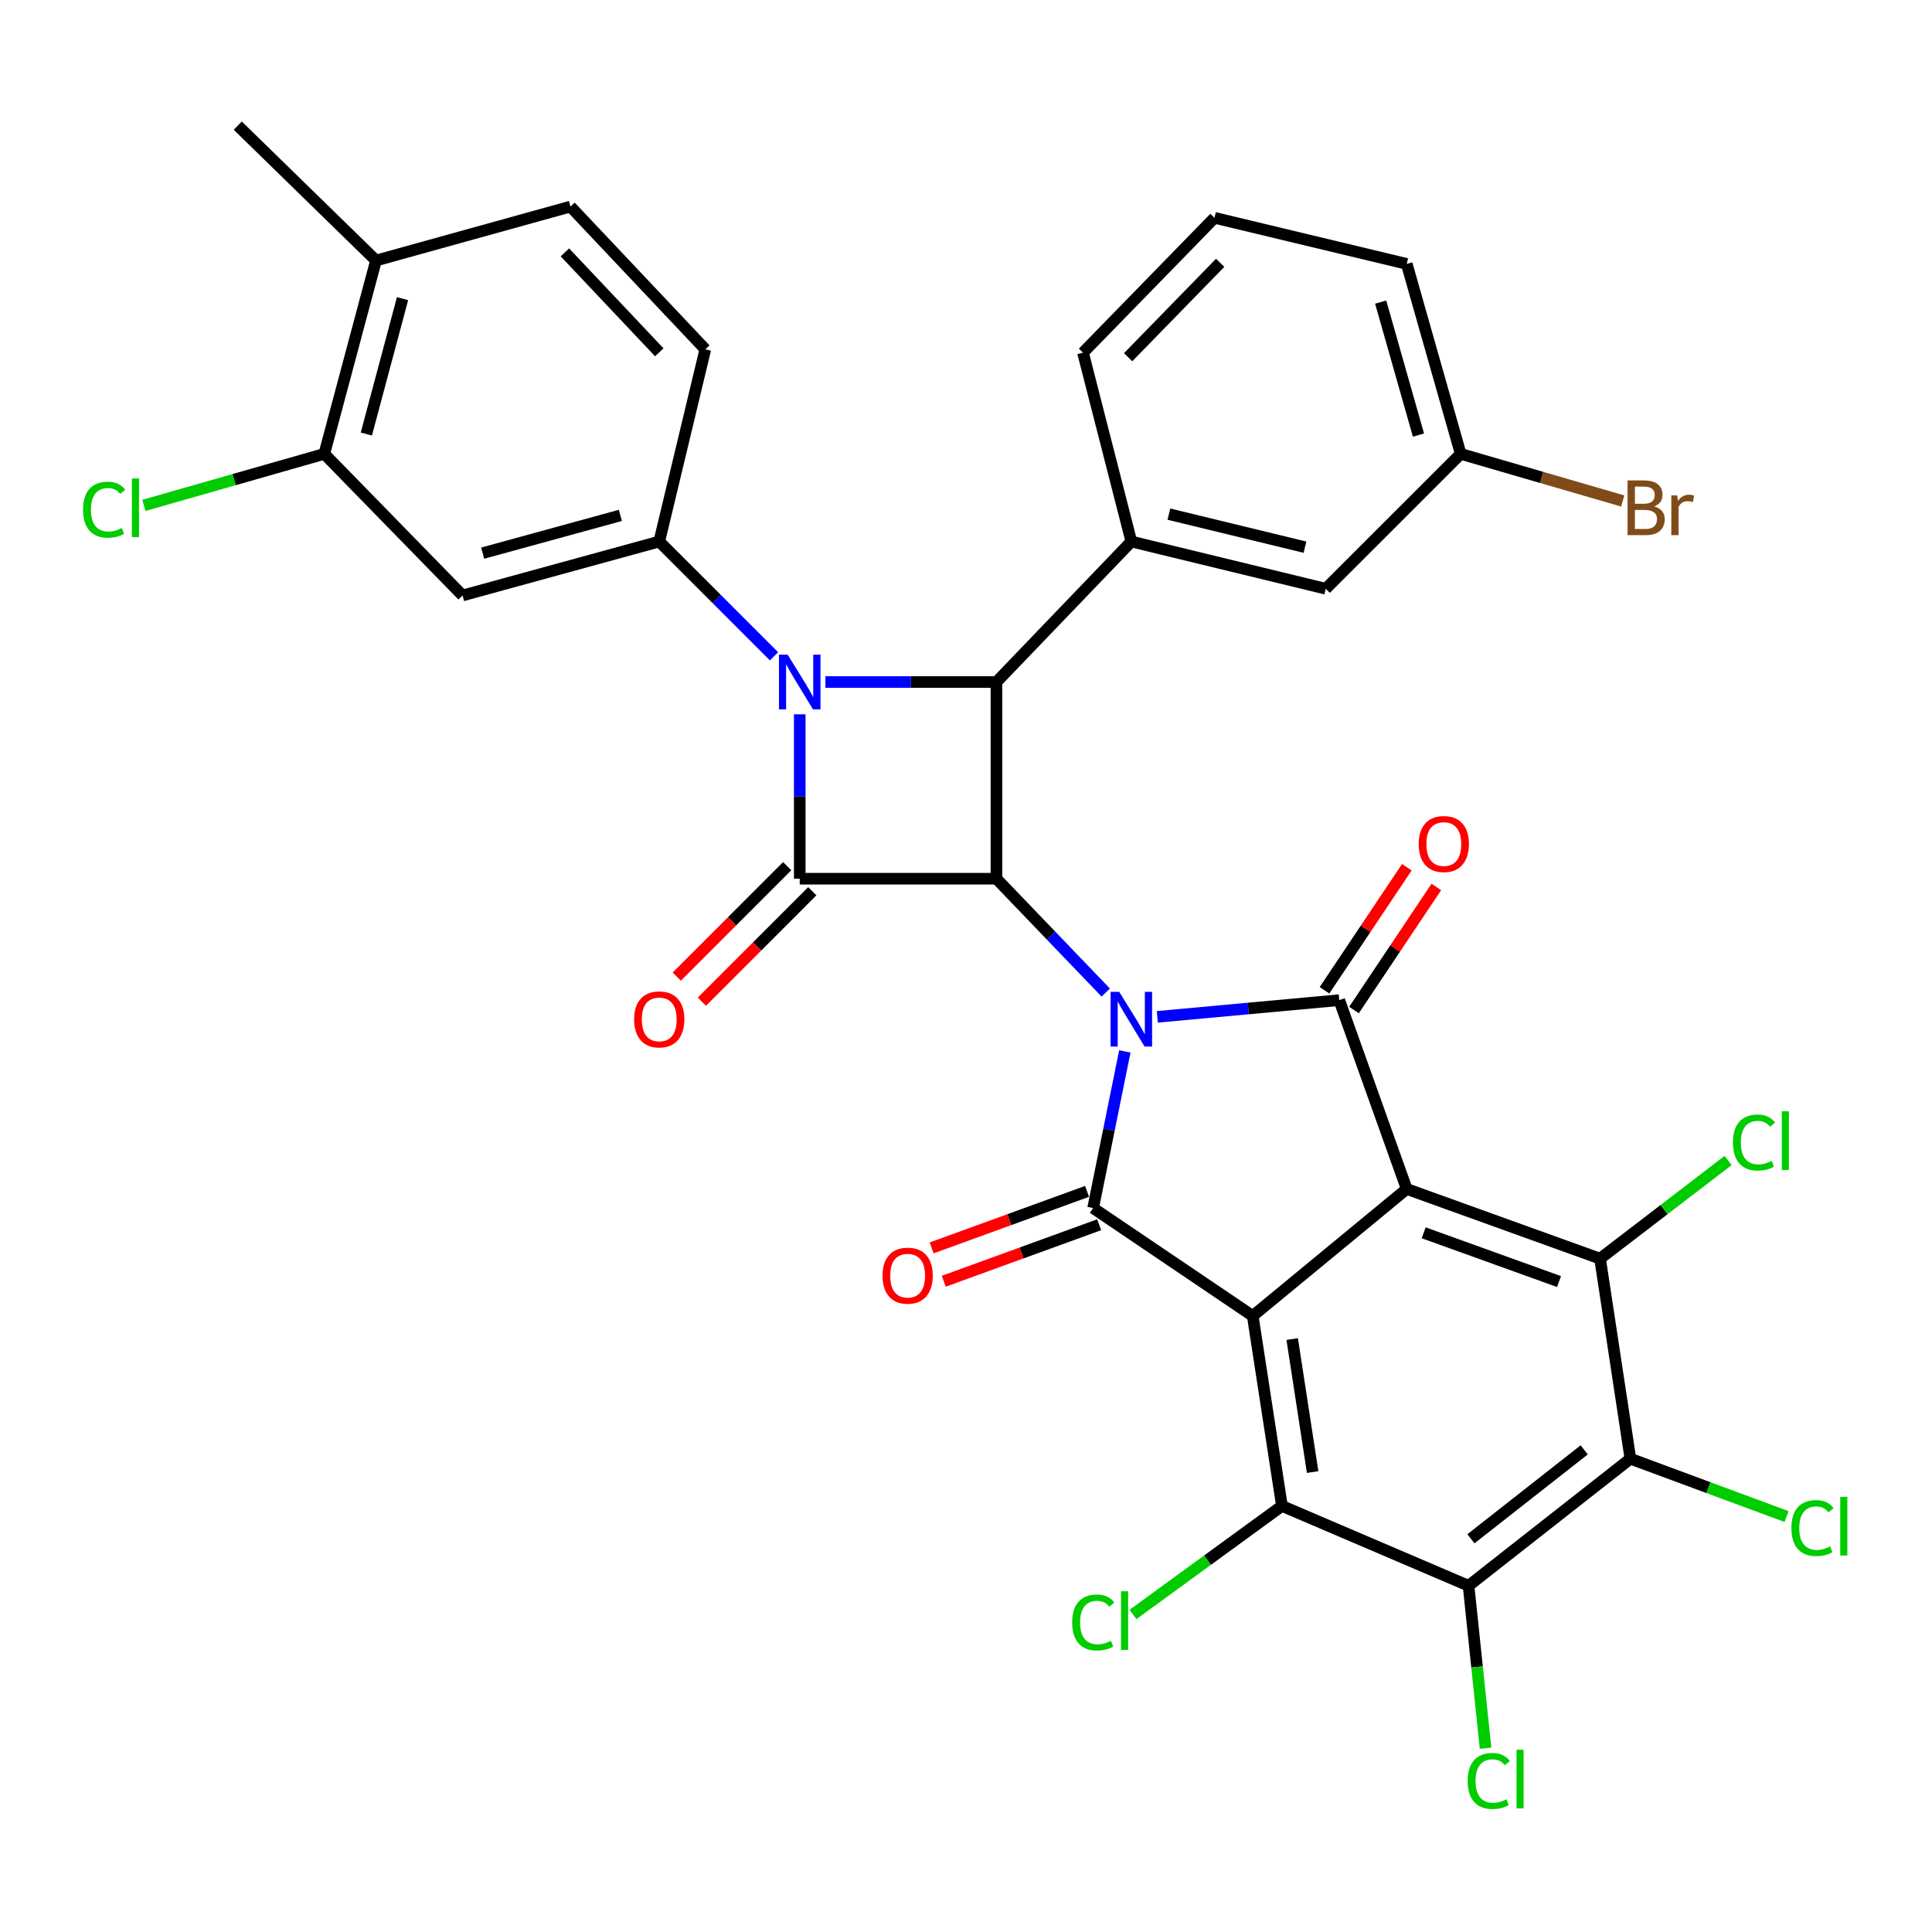 <?xml version='1.0' encoding='iso-8859-1'?>
<svg version='1.1' baseProfile='full'
              xmlns='http://www.w3.org/2000/svg'
                      xmlns:rdkit='http://www.rdkit.org/xml'
                      xmlns:xlink='http://www.w3.org/1999/xlink'
                  xml:space='preserve'
width='1000px' height='1000px' viewBox='0 0 1000 1000'>
<!-- END OF HEADER -->
<rect style='opacity:1.0;fill:#FFFFFF;stroke:none' width='1000' height='1000' x='0' y='0'> </rect>
<path class='bond-2' d='M 572.323,513.74 L 544.042,484.28' style='fill:none;fill-rule:evenodd;stroke:#0000FF;stroke-width:6px;stroke-linecap:butt;stroke-linejoin:miter;stroke-opacity:1' />
<path class='bond-2' d='M 544.042,484.28 L 515.761,454.821' style='fill:none;fill-rule:evenodd;stroke:#000000;stroke-width:6px;stroke-linecap:butt;stroke-linejoin:miter;stroke-opacity:1' />
<path class='bond-4' d='M 582.212,544.205 L 574.004,584.746' style='fill:none;fill-rule:evenodd;stroke:#0000FF;stroke-width:6px;stroke-linecap:butt;stroke-linejoin:miter;stroke-opacity:1' />
<path class='bond-4' d='M 574.004,584.746 L 565.796,625.286' style='fill:none;fill-rule:evenodd;stroke:#000000;stroke-width:6px;stroke-linecap:butt;stroke-linejoin:miter;stroke-opacity:1' />
<path class='bond-5' d='M 599.025,526.319 L 646.11,521.996' style='fill:none;fill-rule:evenodd;stroke:#0000FF;stroke-width:6px;stroke-linecap:butt;stroke-linejoin:miter;stroke-opacity:1' />
<path class='bond-5' d='M 646.11,521.996 L 693.196,517.674' style='fill:none;fill-rule:evenodd;stroke:#000000;stroke-width:6px;stroke-linecap:butt;stroke-linejoin:miter;stroke-opacity:1' />
<path class='bond-0' d='M 648.416,681.138 L 565.796,625.286' style='fill:none;fill-rule:evenodd;stroke:#000000;stroke-width:6px;stroke-linecap:butt;stroke-linejoin:miter;stroke-opacity:1' />
<path class='bond-8' d='M 648.416,681.138 L 663.53,779.474' style='fill:none;fill-rule:evenodd;stroke:#000000;stroke-width:6px;stroke-linecap:butt;stroke-linejoin:miter;stroke-opacity:1' />
<path class='bond-8' d='M 668.839,693.098 L 679.418,761.933' style='fill:none;fill-rule:evenodd;stroke:#000000;stroke-width:6px;stroke-linecap:butt;stroke-linejoin:miter;stroke-opacity:1' />
<path class='bond-34' d='M 648.416,681.138 L 728.117,615.408' style='fill:none;fill-rule:evenodd;stroke:#000000;stroke-width:6px;stroke-linecap:butt;stroke-linejoin:miter;stroke-opacity:1' />
<path class='bond-1' d='M 728.117,615.408 L 693.196,517.674' style='fill:none;fill-rule:evenodd;stroke:#000000;stroke-width:6px;stroke-linecap:butt;stroke-linejoin:miter;stroke-opacity:1' />
<path class='bond-9' d='M 728.117,615.408 L 828.188,651.472' style='fill:none;fill-rule:evenodd;stroke:#000000;stroke-width:6px;stroke-linecap:butt;stroke-linejoin:miter;stroke-opacity:1' />
<path class='bond-9' d='M 736.9,638.098 L 806.949,663.344' style='fill:none;fill-rule:evenodd;stroke:#000000;stroke-width:6px;stroke-linecap:butt;stroke-linejoin:miter;stroke-opacity:1' />
<path class='bond-6' d='M 515.761,454.821 L 413.945,454.821' style='fill:none;fill-rule:evenodd;stroke:#000000;stroke-width:6px;stroke-linecap:butt;stroke-linejoin:miter;stroke-opacity:1' />
<path class='bond-7' d='M 515.761,454.821 L 515.761,353.016' style='fill:none;fill-rule:evenodd;stroke:#000000;stroke-width:6px;stroke-linecap:butt;stroke-linejoin:miter;stroke-opacity:1' />
<path class='bond-3' d='M 427.23,353.016 L 471.496,353.016' style='fill:none;fill-rule:evenodd;stroke:#0000FF;stroke-width:6px;stroke-linecap:butt;stroke-linejoin:miter;stroke-opacity:1' />
<path class='bond-3' d='M 471.496,353.016 L 515.761,353.016' style='fill:none;fill-rule:evenodd;stroke:#000000;stroke-width:6px;stroke-linecap:butt;stroke-linejoin:miter;stroke-opacity:1' />
<path class='bond-12' d='M 400.634,339.705 L 370.929,310' style='fill:none;fill-rule:evenodd;stroke:#0000FF;stroke-width:6px;stroke-linecap:butt;stroke-linejoin:miter;stroke-opacity:1' />
<path class='bond-12' d='M 370.929,310 L 341.224,280.295' style='fill:none;fill-rule:evenodd;stroke:#000000;stroke-width:6px;stroke-linecap:butt;stroke-linejoin:miter;stroke-opacity:1' />
<path class='bond-35' d='M 413.945,369.721 L 413.945,412.271' style='fill:none;fill-rule:evenodd;stroke:#0000FF;stroke-width:6px;stroke-linecap:butt;stroke-linejoin:miter;stroke-opacity:1' />
<path class='bond-35' d='M 413.945,412.271 L 413.945,454.821' style='fill:none;fill-rule:evenodd;stroke:#000000;stroke-width:6px;stroke-linecap:butt;stroke-linejoin:miter;stroke-opacity:1' />
<path class='bond-17' d='M 562.657,616.655 L 522.434,631.282' style='fill:none;fill-rule:evenodd;stroke:#000000;stroke-width:6px;stroke-linecap:butt;stroke-linejoin:miter;stroke-opacity:1' />
<path class='bond-17' d='M 522.434,631.282 L 482.212,645.91' style='fill:none;fill-rule:evenodd;stroke:#FF0000;stroke-width:6px;stroke-linecap:butt;stroke-linejoin:miter;stroke-opacity:1' />
<path class='bond-17' d='M 568.935,633.918 L 528.712,648.545' style='fill:none;fill-rule:evenodd;stroke:#000000;stroke-width:6px;stroke-linecap:butt;stroke-linejoin:miter;stroke-opacity:1' />
<path class='bond-17' d='M 528.712,648.545 L 488.49,663.173' style='fill:none;fill-rule:evenodd;stroke:#FF0000;stroke-width:6px;stroke-linecap:butt;stroke-linejoin:miter;stroke-opacity:1' />
<path class='bond-16' d='M 700.829,522.781 L 722.136,490.935' style='fill:none;fill-rule:evenodd;stroke:#000000;stroke-width:6px;stroke-linecap:butt;stroke-linejoin:miter;stroke-opacity:1' />
<path class='bond-16' d='M 722.136,490.935 L 743.443,459.089' style='fill:none;fill-rule:evenodd;stroke:#FF0000;stroke-width:6px;stroke-linecap:butt;stroke-linejoin:miter;stroke-opacity:1' />
<path class='bond-16' d='M 685.562,512.567 L 706.869,480.721' style='fill:none;fill-rule:evenodd;stroke:#000000;stroke-width:6px;stroke-linecap:butt;stroke-linejoin:miter;stroke-opacity:1' />
<path class='bond-16' d='M 706.869,480.721 L 728.176,448.875' style='fill:none;fill-rule:evenodd;stroke:#FF0000;stroke-width:6px;stroke-linecap:butt;stroke-linejoin:miter;stroke-opacity:1' />
<path class='bond-18' d='M 407.45,448.327 L 378.875,476.906' style='fill:none;fill-rule:evenodd;stroke:#000000;stroke-width:6px;stroke-linecap:butt;stroke-linejoin:miter;stroke-opacity:1' />
<path class='bond-18' d='M 378.875,476.906 L 350.3,505.485' style='fill:none;fill-rule:evenodd;stroke:#FF0000;stroke-width:6px;stroke-linecap:butt;stroke-linejoin:miter;stroke-opacity:1' />
<path class='bond-18' d='M 420.44,461.315 L 391.865,489.894' style='fill:none;fill-rule:evenodd;stroke:#000000;stroke-width:6px;stroke-linecap:butt;stroke-linejoin:miter;stroke-opacity:1' />
<path class='bond-18' d='M 391.865,489.894 L 363.29,518.473' style='fill:none;fill-rule:evenodd;stroke:#FF0000;stroke-width:6px;stroke-linecap:butt;stroke-linejoin:miter;stroke-opacity:1' />
<path class='bond-13' d='M 515.761,353.016 L 585.583,280.295' style='fill:none;fill-rule:evenodd;stroke:#000000;stroke-width:6px;stroke-linecap:butt;stroke-linejoin:miter;stroke-opacity:1' />
<path class='bond-10' d='M 663.53,779.474 L 760.12,820.784' style='fill:none;fill-rule:evenodd;stroke:#000000;stroke-width:6px;stroke-linecap:butt;stroke-linejoin:miter;stroke-opacity:1' />
<path class='bond-22' d='M 663.53,779.474 L 624.986,807.552' style='fill:none;fill-rule:evenodd;stroke:#000000;stroke-width:6px;stroke-linecap:butt;stroke-linejoin:miter;stroke-opacity:1' />
<path class='bond-22' d='M 624.986,807.552 L 586.442,835.63' style='fill:none;fill-rule:evenodd;stroke:#00CC00;stroke-width:6px;stroke-linecap:butt;stroke-linejoin:miter;stroke-opacity:1' />
<path class='bond-11' d='M 828.188,651.472 L 843.893,755.033' style='fill:none;fill-rule:evenodd;stroke:#000000;stroke-width:6px;stroke-linecap:butt;stroke-linejoin:miter;stroke-opacity:1' />
<path class='bond-23' d='M 828.188,651.472 L 861.323,626.075' style='fill:none;fill-rule:evenodd;stroke:#000000;stroke-width:6px;stroke-linecap:butt;stroke-linejoin:miter;stroke-opacity:1' />
<path class='bond-23' d='M 861.323,626.075 L 894.459,600.679' style='fill:none;fill-rule:evenodd;stroke:#00CC00;stroke-width:6px;stroke-linecap:butt;stroke-linejoin:miter;stroke-opacity:1' />
<path class='bond-25' d='M 760.12,820.784 L 764.519,862.826' style='fill:none;fill-rule:evenodd;stroke:#000000;stroke-width:6px;stroke-linecap:butt;stroke-linejoin:miter;stroke-opacity:1' />
<path class='bond-25' d='M 764.519,862.826 L 768.919,904.869' style='fill:none;fill-rule:evenodd;stroke:#00CC00;stroke-width:6px;stroke-linecap:butt;stroke-linejoin:miter;stroke-opacity:1' />
<path class='bond-36' d='M 760.12,820.784 L 843.893,755.033' style='fill:none;fill-rule:evenodd;stroke:#000000;stroke-width:6px;stroke-linecap:butt;stroke-linejoin:miter;stroke-opacity:1' />
<path class='bond-36' d='M 761.345,796.471 L 819.986,750.446' style='fill:none;fill-rule:evenodd;stroke:#000000;stroke-width:6px;stroke-linecap:butt;stroke-linejoin:miter;stroke-opacity:1' />
<path class='bond-24' d='M 843.893,755.033 L 884.304,770.001' style='fill:none;fill-rule:evenodd;stroke:#000000;stroke-width:6px;stroke-linecap:butt;stroke-linejoin:miter;stroke-opacity:1' />
<path class='bond-24' d='M 884.304,770.001 L 924.714,784.969' style='fill:none;fill-rule:evenodd;stroke:#00CC00;stroke-width:6px;stroke-linecap:butt;stroke-linejoin:miter;stroke-opacity:1' />
<path class='bond-14' d='M 341.224,280.295 L 239.419,308.216' style='fill:none;fill-rule:evenodd;stroke:#000000;stroke-width:6px;stroke-linecap:butt;stroke-linejoin:miter;stroke-opacity:1' />
<path class='bond-14' d='M 321.095,266.768 L 249.831,286.313' style='fill:none;fill-rule:evenodd;stroke:#000000;stroke-width:6px;stroke-linecap:butt;stroke-linejoin:miter;stroke-opacity:1' />
<path class='bond-20' d='M 341.224,280.295 L 365.073,180.826' style='fill:none;fill-rule:evenodd;stroke:#000000;stroke-width:6px;stroke-linecap:butt;stroke-linejoin:miter;stroke-opacity:1' />
<path class='bond-19' d='M 585.583,280.295 L 686.215,304.736' style='fill:none;fill-rule:evenodd;stroke:#000000;stroke-width:6px;stroke-linecap:butt;stroke-linejoin:miter;stroke-opacity:1' />
<path class='bond-19' d='M 605.014,266.111 L 675.456,283.22' style='fill:none;fill-rule:evenodd;stroke:#000000;stroke-width:6px;stroke-linecap:butt;stroke-linejoin:miter;stroke-opacity:1' />
<path class='bond-30' d='M 585.583,280.295 L 560.551,182.541' style='fill:none;fill-rule:evenodd;stroke:#000000;stroke-width:6px;stroke-linecap:butt;stroke-linejoin:miter;stroke-opacity:1' />
<path class='bond-15' d='M 239.419,308.216 L 167.861,234.923' style='fill:none;fill-rule:evenodd;stroke:#000000;stroke-width:6px;stroke-linecap:butt;stroke-linejoin:miter;stroke-opacity:1' />
<path class='bond-27' d='M 167.861,234.923 L 121.175,248.253' style='fill:none;fill-rule:evenodd;stroke:#000000;stroke-width:6px;stroke-linecap:butt;stroke-linejoin:miter;stroke-opacity:1' />
<path class='bond-27' d='M 121.175,248.253 L 74.488,261.583' style='fill:none;fill-rule:evenodd;stroke:#00CC00;stroke-width:6px;stroke-linecap:butt;stroke-linejoin:miter;stroke-opacity:1' />
<path class='bond-38' d='M 167.861,234.923 L 194.619,134.842' style='fill:none;fill-rule:evenodd;stroke:#000000;stroke-width:6px;stroke-linecap:butt;stroke-linejoin:miter;stroke-opacity:1' />
<path class='bond-38' d='M 189.62,224.656 L 208.351,154.599' style='fill:none;fill-rule:evenodd;stroke:#000000;stroke-width:6px;stroke-linecap:butt;stroke-linejoin:miter;stroke-opacity:1' />
<path class='bond-28' d='M 686.215,304.736 L 756.048,234.923' style='fill:none;fill-rule:evenodd;stroke:#000000;stroke-width:6px;stroke-linecap:butt;stroke-linejoin:miter;stroke-opacity:1' />
<path class='bond-26' d='M 365.073,180.826 L 295.271,106.921' style='fill:none;fill-rule:evenodd;stroke:#000000;stroke-width:6px;stroke-linecap:butt;stroke-linejoin:miter;stroke-opacity:1' />
<path class='bond-26' d='M 341.249,182.354 L 292.387,130.62' style='fill:none;fill-rule:evenodd;stroke:#000000;stroke-width:6px;stroke-linecap:butt;stroke-linejoin:miter;stroke-opacity:1' />
<path class='bond-21' d='M 194.619,134.842 L 295.271,106.921' style='fill:none;fill-rule:evenodd;stroke:#000000;stroke-width:6px;stroke-linecap:butt;stroke-linejoin:miter;stroke-opacity:1' />
<path class='bond-32' d='M 194.619,134.842 L 123.061,65.03' style='fill:none;fill-rule:evenodd;stroke:#000000;stroke-width:6px;stroke-linecap:butt;stroke-linejoin:miter;stroke-opacity:1' />
<path class='bond-29' d='M 756.048,234.923 L 797.988,247.117' style='fill:none;fill-rule:evenodd;stroke:#000000;stroke-width:6px;stroke-linecap:butt;stroke-linejoin:miter;stroke-opacity:1' />
<path class='bond-29' d='M 797.988,247.117 L 839.928,259.31' style='fill:none;fill-rule:evenodd;stroke:#7F4C19;stroke-width:6px;stroke-linecap:butt;stroke-linejoin:miter;stroke-opacity:1' />
<path class='bond-37' d='M 756.048,234.923 L 728.117,136.598' style='fill:none;fill-rule:evenodd;stroke:#000000;stroke-width:6px;stroke-linecap:butt;stroke-linejoin:miter;stroke-opacity:1' />
<path class='bond-37' d='M 734.189,225.194 L 714.637,156.366' style='fill:none;fill-rule:evenodd;stroke:#000000;stroke-width:6px;stroke-linecap:butt;stroke-linejoin:miter;stroke-opacity:1' />
<path class='bond-31' d='M 560.551,182.541 L 628.618,112.738' style='fill:none;fill-rule:evenodd;stroke:#000000;stroke-width:6px;stroke-linecap:butt;stroke-linejoin:miter;stroke-opacity:1' />
<path class='bond-31' d='M 583.912,184.895 L 631.559,136.033' style='fill:none;fill-rule:evenodd;stroke:#000000;stroke-width:6px;stroke-linecap:butt;stroke-linejoin:miter;stroke-opacity:1' />
<path class='bond-33' d='M 628.618,112.738 L 728.117,136.598' style='fill:none;fill-rule:evenodd;stroke:#000000;stroke-width:6px;stroke-linecap:butt;stroke-linejoin:miter;stroke-opacity:1' />
<path  class='atom-0' d='M 579.323 513.392
L 588.603 528.392
Q 589.523 529.872, 591.003 532.552
Q 592.483 535.232, 592.563 535.392
L 592.563 513.392
L 596.323 513.392
L 596.323 541.712
L 592.443 541.712
L 582.483 525.312
Q 581.323 523.392, 580.083 521.192
Q 578.883 518.992, 578.523 518.312
L 578.523 541.712
L 574.843 541.712
L 574.843 513.392
L 579.323 513.392
' fill='#0000FF'/>
<path  class='atom-4' d='M 407.685 338.856
L 416.965 353.856
Q 417.885 355.336, 419.365 358.016
Q 420.845 360.696, 420.925 360.856
L 420.925 338.856
L 424.685 338.856
L 424.685 367.176
L 420.805 367.176
L 410.845 350.776
Q 409.685 348.856, 408.445 346.656
Q 407.245 344.456, 406.885 343.776
L 406.885 367.176
L 403.205 367.176
L 403.205 338.856
L 407.685 338.856
' fill='#0000FF'/>
<path  class='atom-17' d='M 734.313 436.869
Q 734.313 430.069, 737.673 426.269
Q 741.033 422.469, 747.313 422.469
Q 753.593 422.469, 756.953 426.269
Q 760.313 430.069, 760.313 436.869
Q 760.313 443.749, 756.913 447.669
Q 753.513 451.549, 747.313 451.549
Q 741.073 451.549, 737.673 447.669
Q 734.313 443.789, 734.313 436.869
M 747.313 448.349
Q 751.633 448.349, 753.953 445.469
Q 756.313 442.549, 756.313 436.869
Q 756.313 431.309, 753.953 428.509
Q 751.633 425.669, 747.313 425.669
Q 742.993 425.669, 740.633 428.469
Q 738.313 431.269, 738.313 436.869
Q 738.313 442.589, 740.633 445.469
Q 742.993 448.349, 747.313 448.349
' fill='#FF0000'/>
<path  class='atom-18' d='M 456.797 660.277
Q 456.797 653.477, 460.157 649.677
Q 463.517 645.877, 469.797 645.877
Q 476.077 645.877, 479.437 649.677
Q 482.797 653.477, 482.797 660.277
Q 482.797 667.157, 479.397 671.077
Q 475.997 674.957, 469.797 674.957
Q 463.557 674.957, 460.157 671.077
Q 456.797 667.197, 456.797 660.277
M 469.797 671.757
Q 474.117 671.757, 476.437 668.877
Q 478.797 665.957, 478.797 660.277
Q 478.797 654.717, 476.437 651.917
Q 474.117 649.077, 469.797 649.077
Q 465.477 649.077, 463.117 651.877
Q 460.797 654.677, 460.797 660.277
Q 460.797 665.997, 463.117 668.877
Q 465.477 671.757, 469.797 671.757
' fill='#FF0000'/>
<path  class='atom-19' d='M 328.224 527.632
Q 328.224 520.832, 331.584 517.032
Q 334.944 513.232, 341.224 513.232
Q 347.504 513.232, 350.864 517.032
Q 354.224 520.832, 354.224 527.632
Q 354.224 534.512, 350.824 538.432
Q 347.424 542.312, 341.224 542.312
Q 334.984 542.312, 331.584 538.432
Q 328.224 534.552, 328.224 527.632
M 341.224 539.112
Q 345.544 539.112, 347.864 536.232
Q 350.224 533.312, 350.224 527.632
Q 350.224 522.072, 347.864 519.272
Q 345.544 516.432, 341.224 516.432
Q 336.904 516.432, 334.544 519.232
Q 332.224 522.032, 332.224 527.632
Q 332.224 533.352, 334.544 536.232
Q 336.904 539.112, 341.224 539.112
' fill='#FF0000'/>
<path  class='atom-23' d='M 554.963 839.786
Q 554.963 832.746, 558.243 829.066
Q 561.563 825.346, 567.843 825.346
Q 573.683 825.346, 576.803 829.466
L 574.163 831.626
Q 571.883 828.626, 567.843 828.626
Q 563.563 828.626, 561.283 831.506
Q 559.043 834.346, 559.043 839.786
Q 559.043 845.386, 561.363 848.266
Q 563.723 851.146, 568.283 851.146
Q 571.403 851.146, 575.043 849.266
L 576.163 852.266
Q 574.683 853.226, 572.443 853.786
Q 570.203 854.346, 567.723 854.346
Q 561.563 854.346, 558.243 850.586
Q 554.963 846.826, 554.963 839.786
' fill='#00CC00'/>
<path  class='atom-23' d='M 580.243 823.626
L 583.923 823.626
L 583.923 853.986
L 580.243 853.986
L 580.243 823.626
' fill='#00CC00'/>
<path  class='atom-24' d='M 896.969 591.365
Q 896.969 584.325, 900.249 580.645
Q 903.569 576.925, 909.849 576.925
Q 915.689 576.925, 918.809 581.045
L 916.169 583.205
Q 913.889 580.205, 909.849 580.205
Q 905.569 580.205, 903.289 583.085
Q 901.049 585.925, 901.049 591.365
Q 901.049 596.965, 903.369 599.845
Q 905.729 602.725, 910.289 602.725
Q 913.409 602.725, 917.049 600.845
L 918.169 603.845
Q 916.689 604.805, 914.449 605.365
Q 912.209 605.925, 909.729 605.925
Q 903.569 605.925, 900.249 602.165
Q 896.969 598.405, 896.969 591.365
' fill='#00CC00'/>
<path  class='atom-24' d='M 922.249 575.205
L 925.929 575.205
L 925.929 605.565
L 922.249 605.565
L 922.249 575.205
' fill='#00CC00'/>
<path  class='atom-25' d='M 927.227 790.924
Q 927.227 783.884, 930.507 780.204
Q 933.827 776.484, 940.107 776.484
Q 945.947 776.484, 949.067 780.604
L 946.427 782.764
Q 944.147 779.764, 940.107 779.764
Q 935.827 779.764, 933.547 782.644
Q 931.307 785.484, 931.307 790.924
Q 931.307 796.524, 933.627 799.404
Q 935.987 802.284, 940.547 802.284
Q 943.667 802.284, 947.307 800.404
L 948.427 803.404
Q 946.947 804.364, 944.707 804.924
Q 942.467 805.484, 939.987 805.484
Q 933.827 805.484, 930.507 801.724
Q 927.227 797.964, 927.227 790.924
' fill='#00CC00'/>
<path  class='atom-25' d='M 952.507 774.764
L 956.187 774.764
L 956.187 805.124
L 952.507 805.124
L 952.507 774.764
' fill='#00CC00'/>
<path  class='atom-26' d='M 759.67 921.824
Q 759.67 914.784, 762.95 911.104
Q 766.27 907.384, 772.55 907.384
Q 778.39 907.384, 781.51 911.504
L 778.87 913.664
Q 776.59 910.664, 772.55 910.664
Q 768.27 910.664, 765.99 913.544
Q 763.75 916.384, 763.75 921.824
Q 763.75 927.424, 766.07 930.304
Q 768.43 933.184, 772.99 933.184
Q 776.11 933.184, 779.75 931.304
L 780.87 934.304
Q 779.39 935.264, 777.15 935.824
Q 774.91 936.384, 772.43 936.384
Q 766.27 936.384, 762.95 932.624
Q 759.67 928.864, 759.67 921.824
' fill='#00CC00'/>
<path  class='atom-26' d='M 784.95 905.664
L 788.63 905.664
L 788.63 936.024
L 784.95 936.024
L 784.95 905.664
' fill='#00CC00'/>
<path  class='atom-28' d='M 42.987 263.814
Q 42.987 256.774, 46.267 253.094
Q 49.587 249.374, 55.867 249.374
Q 61.707 249.374, 64.827 253.494
L 62.187 255.654
Q 59.907 252.654, 55.867 252.654
Q 51.587 252.654, 49.307 255.534
Q 47.067 258.374, 47.067 263.814
Q 47.067 269.414, 49.387 272.294
Q 51.747 275.174, 56.307 275.174
Q 59.427 275.174, 63.067 273.294
L 64.187 276.294
Q 62.707 277.254, 60.467 277.814
Q 58.227 278.374, 55.747 278.374
Q 49.587 278.374, 46.267 274.614
Q 42.987 270.854, 42.987 263.814
' fill='#00CC00'/>
<path  class='atom-28' d='M 68.267 247.654
L 71.947 247.654
L 71.947 278.014
L 68.267 278.014
L 68.267 247.654
' fill='#00CC00'/>
<path  class='atom-30' d='M 856.187 262.114
Q 858.907 262.874, 860.267 264.554
Q 861.667 266.194, 861.667 268.634
Q 861.667 272.554, 859.147 274.794
Q 856.667 276.994, 851.947 276.994
L 842.427 276.994
L 842.427 248.674
L 850.787 248.674
Q 855.627 248.674, 858.067 250.634
Q 860.507 252.594, 860.507 256.194
Q 860.507 260.474, 856.187 262.114
M 846.227 251.874
L 846.227 260.754
L 850.787 260.754
Q 853.587 260.754, 855.027 259.634
Q 856.507 258.474, 856.507 256.194
Q 856.507 251.874, 850.787 251.874
L 846.227 251.874
M 851.947 273.794
Q 854.707 273.794, 856.187 272.474
Q 857.667 271.154, 857.667 268.634
Q 857.667 266.314, 856.027 265.154
Q 854.427 263.954, 851.347 263.954
L 846.227 263.954
L 846.227 273.794
L 851.947 273.794
' fill='#7F4C19'/>
<path  class='atom-30' d='M 868.107 256.434
L 868.547 259.274
Q 870.707 256.074, 874.227 256.074
Q 875.347 256.074, 876.867 256.474
L 876.267 259.834
Q 874.547 259.434, 873.587 259.434
Q 871.907 259.434, 870.787 260.114
Q 869.707 260.754, 868.827 262.314
L 868.827 276.994
L 865.067 276.994
L 865.067 256.434
L 868.107 256.434
' fill='#7F4C19'/>
</svg>
